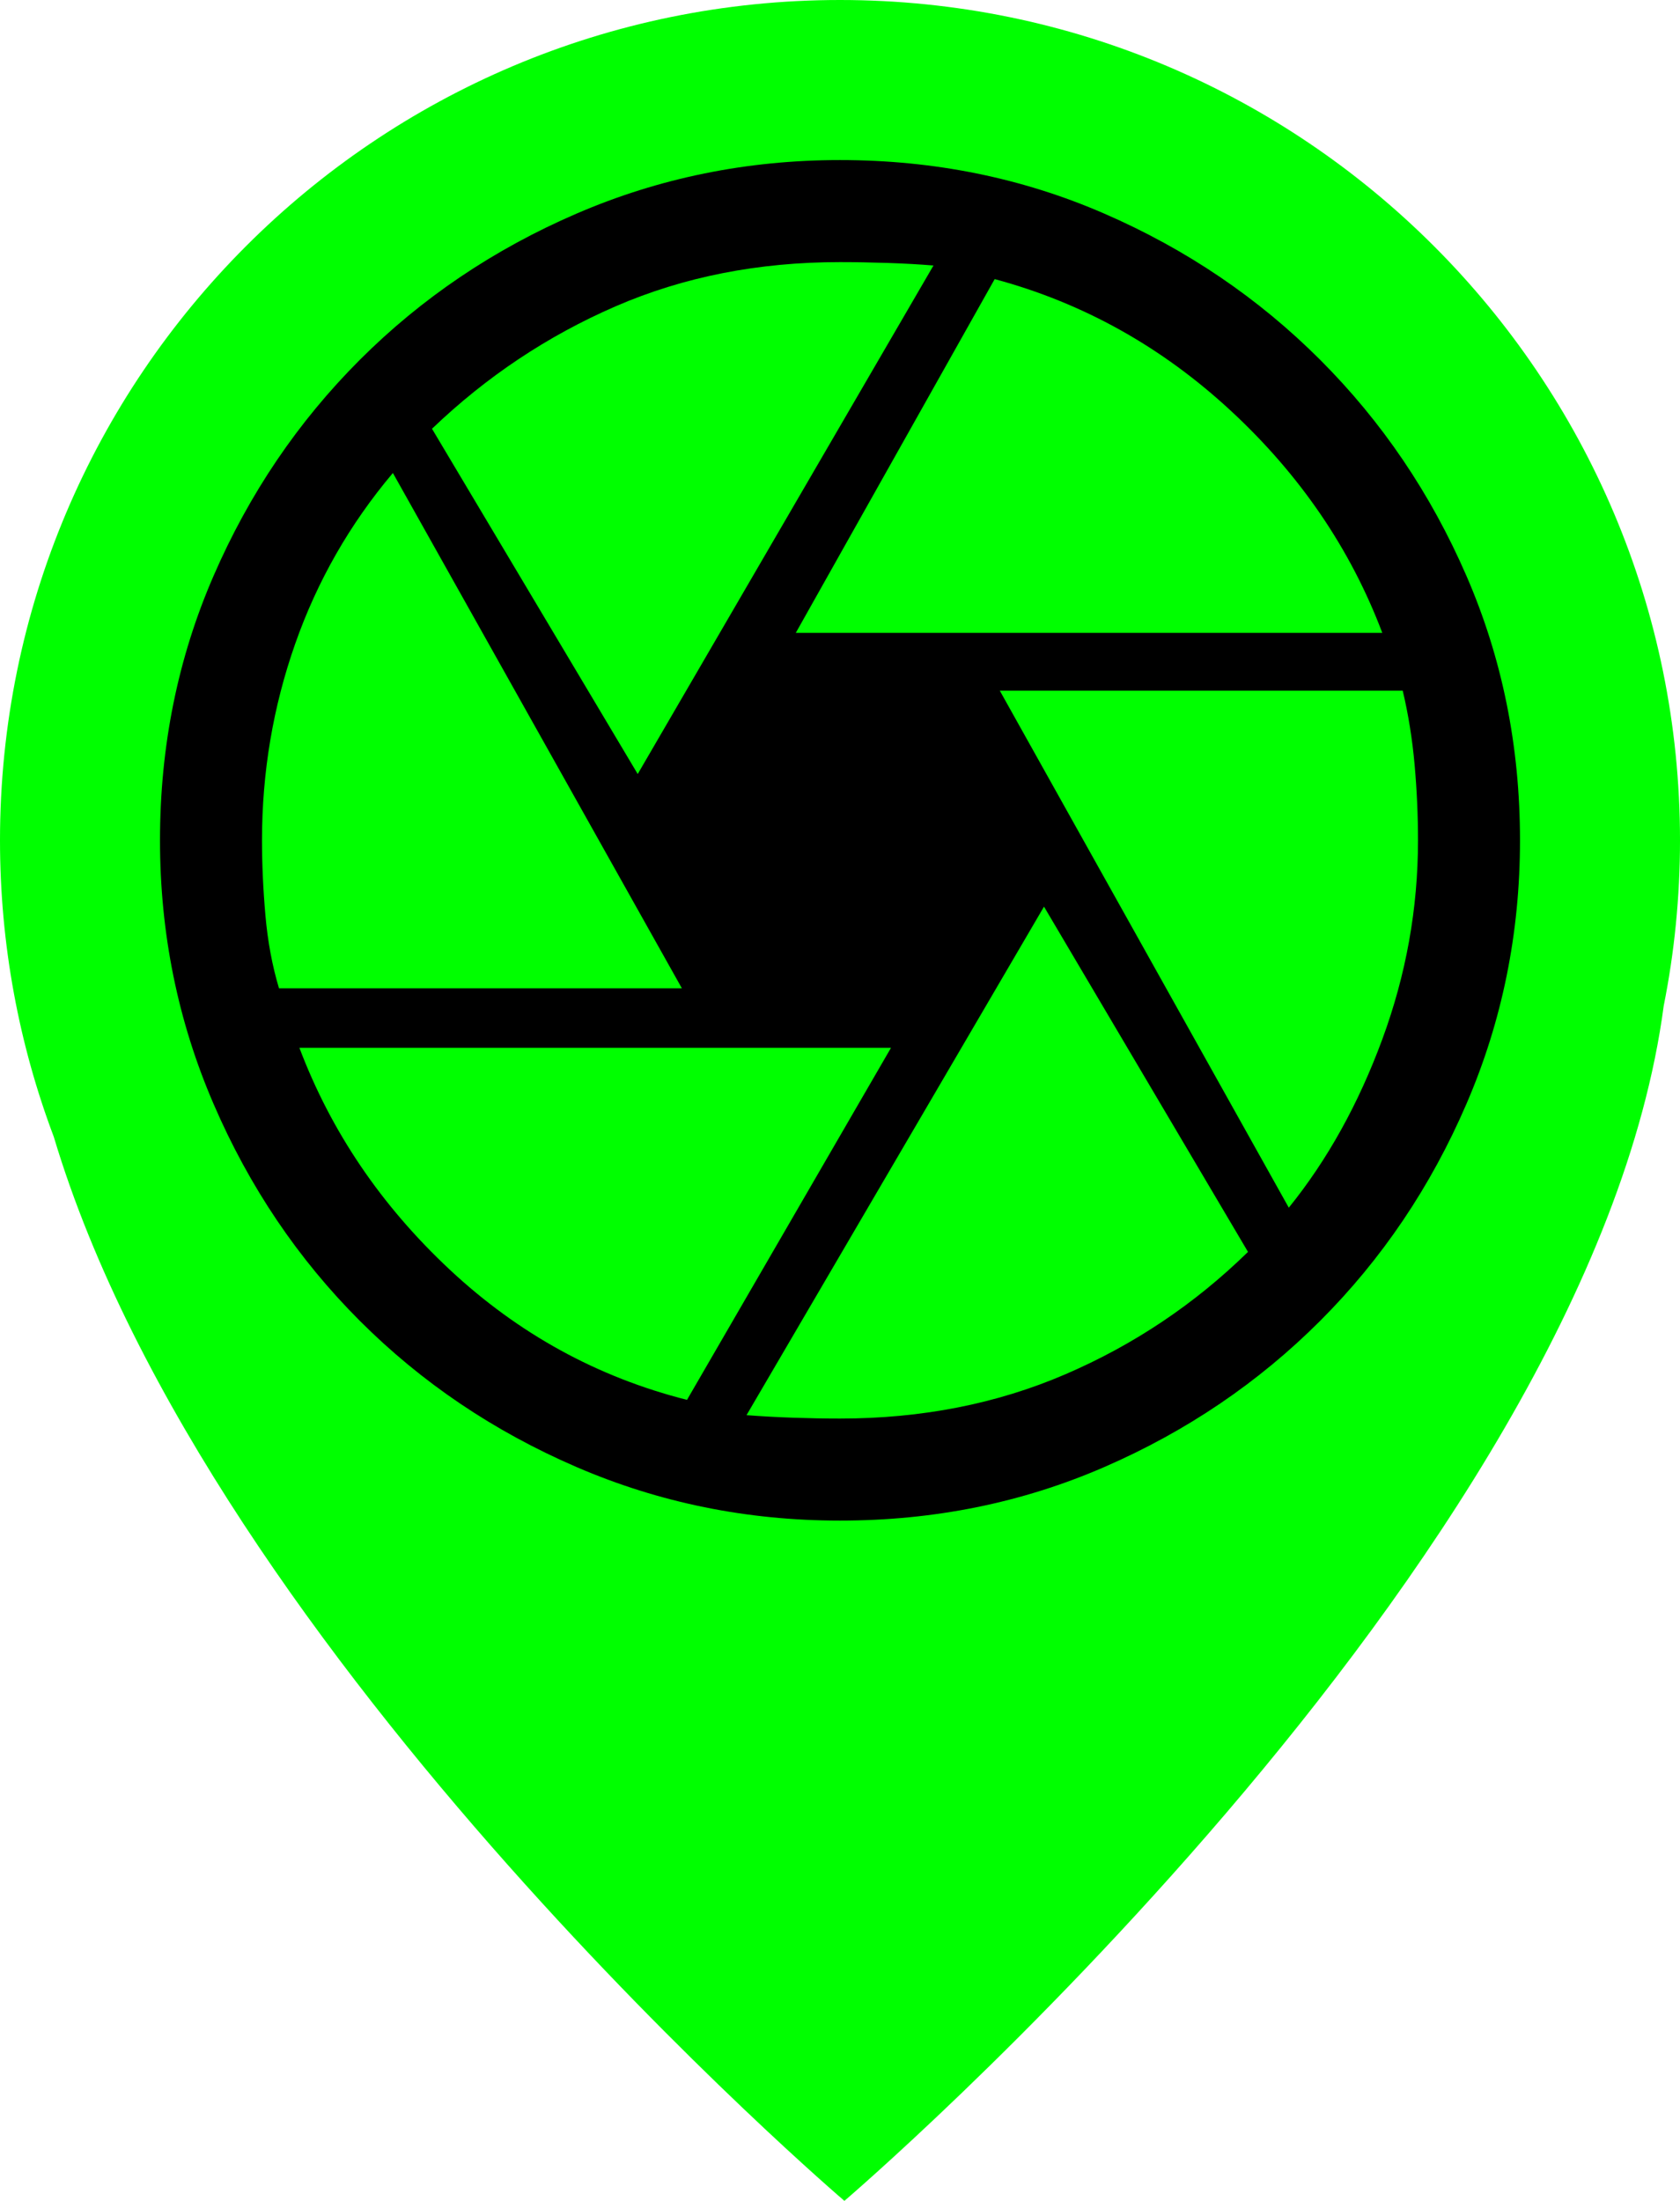 <svg width="42" height="55" viewBox="0 0 42 55" fill="none" xmlns="http://www.w3.org/2000/svg">
<path fill-rule="evenodd" clip-rule="evenodd" d="M21 0C32.598 0 42 9.402 42 21C42 22.416 41.86 23.799 41.593 25.136C39.739 39.103 21.11 55 21.11 55C21.11 55 5.257 41.472 1.345 28.41C0.476 26.105 0 23.608 0 21C0 9.402 9.402 0 21 0Z" fill="#00FF00"/>
<path d="M19.895 15.815H34.557C33.764 13.718 32.503 11.87 30.775 10.269C29.047 8.668 27.078 7.57 24.867 6.975L19.895 15.815ZM15.943 19.343L23.337 6.635C22.997 6.607 22.615 6.585 22.19 6.571C21.765 6.557 21.368 6.55 21 6.55C18.96 6.55 17.09 6.918 15.39 7.655C13.69 8.392 12.16 9.412 10.8 10.715L15.943 19.343ZM6.975 24.698H17.047L9.822 11.82C8.746 13.095 7.931 14.519 7.379 16.091C6.826 17.664 6.55 19.3 6.55 21C6.55 21.595 6.578 22.218 6.635 22.87C6.692 23.522 6.805 24.131 6.975 24.698ZM17.175 34.983L22.275 26.185H7.485C8.278 28.282 9.532 30.13 11.246 31.731C12.96 33.332 14.937 34.416 17.175 34.983ZM21 35.45C23.04 35.45 24.917 35.082 26.631 34.345C28.345 33.608 29.868 32.588 31.2 31.285L26.1 22.657L18.663 35.365C19.031 35.393 19.42 35.415 19.831 35.429C20.242 35.443 20.632 35.45 21 35.45ZM32.22 30.18C33.183 28.99 33.962 27.587 34.557 25.973C35.153 24.358 35.45 22.7 35.45 21C35.45 20.377 35.422 19.746 35.365 19.109C35.308 18.471 35.209 17.855 35.068 17.26H24.995L32.22 30.18ZM21 38C18.677 38 16.481 37.554 14.412 36.661C12.344 35.769 10.538 34.55 8.994 33.006C7.45 31.462 6.231 29.656 5.339 27.587C4.446 25.519 4 23.323 4 21C4 18.648 4.446 16.445 5.339 14.391C6.231 12.337 7.45 10.538 8.994 8.994C10.538 7.45 12.344 6.231 14.412 5.339C16.481 4.446 18.677 4 21 4C23.352 4 25.555 4.446 27.609 5.339C29.663 6.231 31.462 7.45 33.006 8.994C34.55 10.538 35.769 12.337 36.661 14.391C37.554 16.445 38 18.648 38 21C38 23.323 37.554 25.519 36.661 27.587C35.769 29.656 34.55 31.462 33.006 33.006C31.462 34.55 29.663 35.769 27.609 36.661C25.555 37.554 23.352 38 21 38Z" fill="black"/>
</svg>
